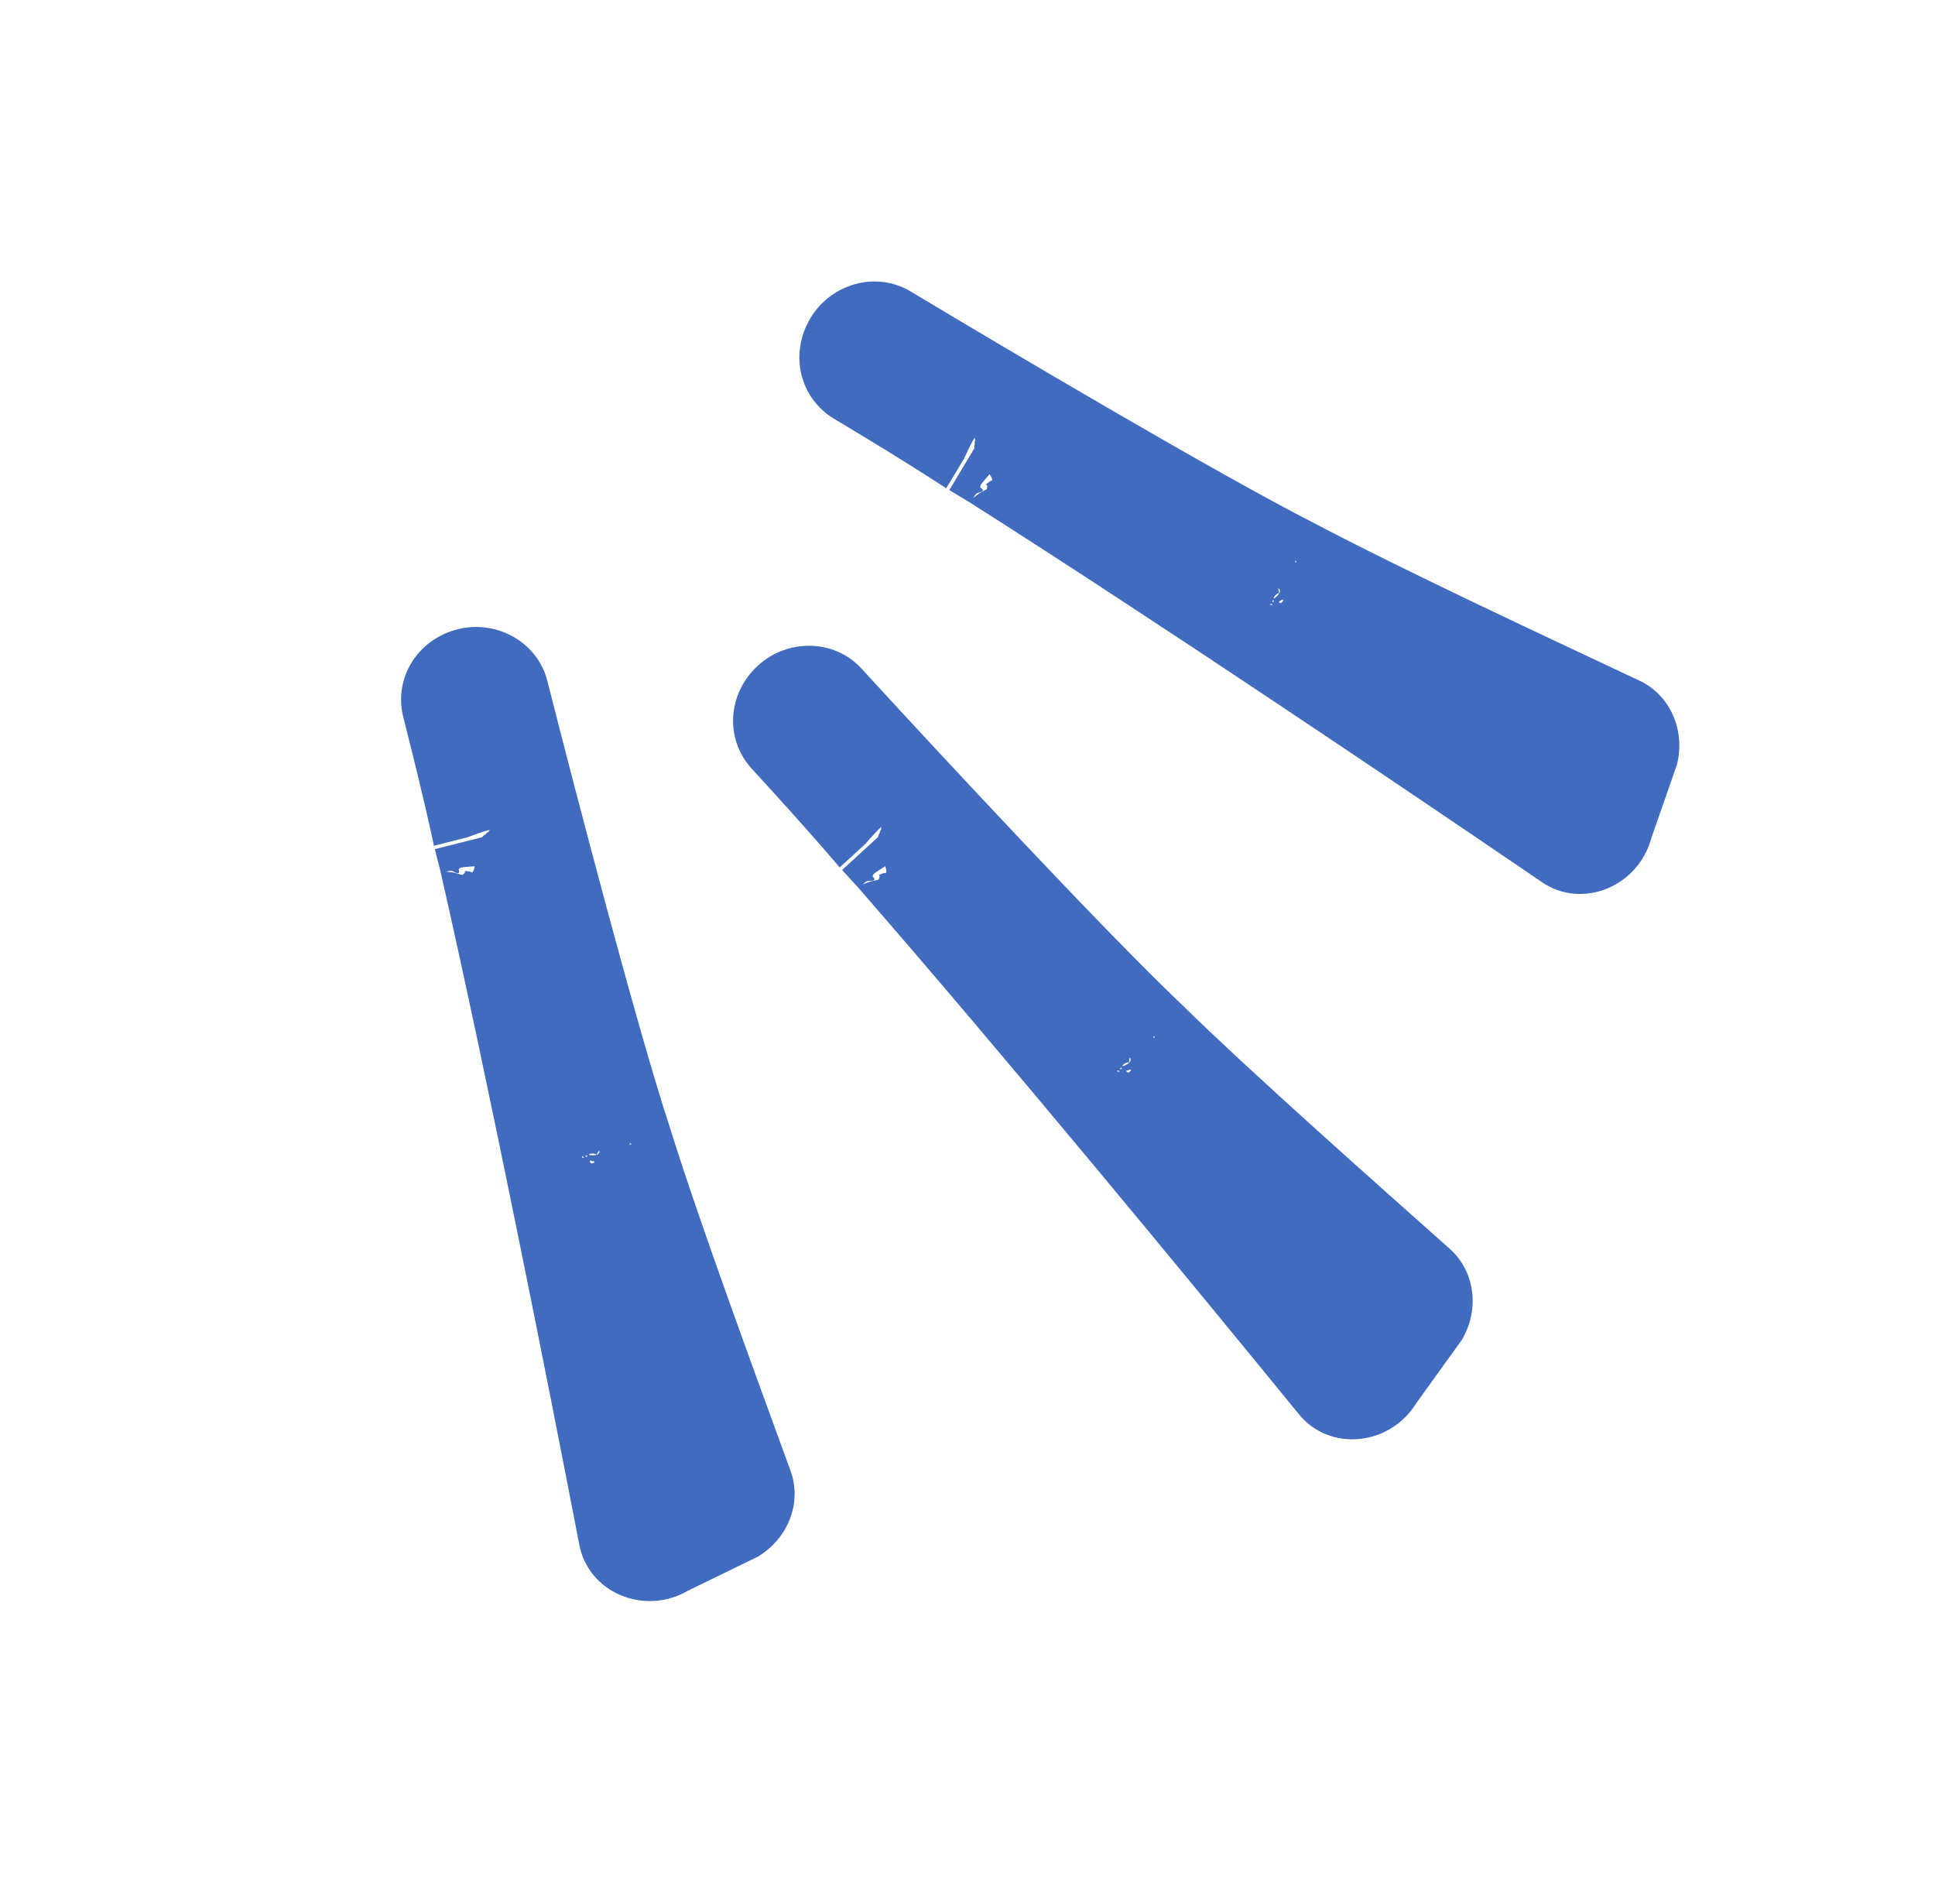 <?xml version="1.0" encoding="UTF-8"?> <svg xmlns="http://www.w3.org/2000/svg" width="62" height="61" viewBox="0 0 62 61" fill="none"> <path d="M52.912 26.849C52.491 28.424 50.669 29.159 49.376 28.246C45.226 25.414 37.041 19.887 31.044 16.081C31.074 16.031 31.152 16.01 31.182 15.96C31.32 15.84 31.428 15.77 31.614 15.678C31.644 15.629 31.626 15.55 31.626 15.55C31.577 15.521 31.577 15.521 31.686 15.45C31.715 15.401 31.764 15.43 31.794 15.38C31.775 15.301 31.775 15.301 31.709 15.193C31.481 15.463 31.343 15.583 31.439 15.641C31.536 15.699 31.506 15.749 31.35 15.79C31.271 15.811 31.242 15.861 31.212 15.911C31.212 15.911 31.152 16.01 31.092 16.11C30.851 15.965 30.657 15.849 30.416 15.703L30.446 15.654L31.223 14.36C31.223 14.36 31.205 14.281 31.235 14.231C31.216 14.152 31.246 14.103 31.246 14.103C31.246 14.103 31.246 14.103 31.228 14.024C31.048 14.322 30.917 14.65 30.887 14.7C30.797 14.849 30.708 14.998 30.678 15.048C30.678 15.048 30.588 15.197 30.469 15.397C30.469 15.397 30.409 15.496 30.319 15.645C28.948 14.754 27.692 13.999 26.726 13.419C25.615 12.751 25.283 11.333 25.971 10.188C26.629 9.094 28.066 8.671 29.177 9.338C32.463 11.312 39.063 15.209 42.032 16.723C44.924 18.257 49.909 20.575 52.522 21.806C53.5 22.258 54.011 23.378 53.733 24.497L52.912 26.849ZM41.03 18.829C41.078 18.858 41.03 18.829 41.03 18.829V18.829ZM41.508 18.033C41.538 17.983 41.538 17.983 41.586 18.012C41.49 17.954 41.49 17.954 41.508 18.033ZM40.779 19.356C40.653 19.348 40.701 19.377 40.701 19.377C40.749 19.406 40.779 19.356 40.779 19.356ZM40.791 19.228C40.791 19.228 40.839 19.257 40.791 19.228C40.761 19.277 40.761 19.277 40.761 19.277C40.809 19.306 40.839 19.257 40.791 19.228ZM40.988 19.008C40.94 18.979 40.772 19.149 40.82 19.178C40.928 19.107 40.958 19.058 40.988 19.008ZM40.988 19.008C41.018 18.958 41.018 18.958 41 18.879C41 18.879 41 18.879 40.952 18.85C40.952 18.85 40.952 18.85 40.988 19.008C40.988 19.008 41.018 18.958 40.988 19.008ZM41.062 19.323C41.092 19.273 41.092 19.273 41.122 19.223C41.122 19.223 41.074 19.194 41.044 19.244C40.965 19.265 40.935 19.315 41.062 19.323Z" fill="#416BBF"></path> <path d="M45.384 44.954C44.533 46.345 42.578 46.531 41.597 45.289C38.423 41.395 32.145 33.77 27.477 28.417C27.519 28.378 27.6 28.38 27.643 28.341C27.809 28.265 27.933 28.228 28.138 28.193C28.18 28.154 28.185 28.073 28.185 28.073C28.147 28.032 28.147 28.032 28.271 27.995C28.314 27.956 28.352 27.997 28.395 27.958C28.399 27.877 28.399 27.877 28.366 27.755C28.071 27.949 27.905 28.025 27.981 28.108C28.057 28.191 28.014 28.23 27.852 28.226C27.771 28.223 27.729 28.262 27.686 28.302C27.686 28.302 27.6 28.38 27.515 28.459C27.324 28.251 27.172 28.085 26.982 27.877L27.024 27.838L28.137 26.818C28.137 26.818 28.142 26.737 28.185 26.698C28.189 26.617 28.232 26.578 28.232 26.578C28.232 26.578 28.232 26.578 28.237 26.497C27.98 26.733 27.762 27.009 27.719 27.049C27.59 27.166 27.462 27.284 27.419 27.323C27.419 27.323 27.291 27.441 27.119 27.598C27.119 27.598 27.034 27.676 26.905 27.794C25.844 26.549 24.854 25.469 24.093 24.638C23.217 23.682 23.302 22.229 24.287 21.326C25.228 20.464 26.727 20.466 27.603 21.422C30.192 24.248 35.413 29.86 37.83 32.154C40.167 34.447 44.288 38.085 46.444 40.008C47.253 40.719 47.424 41.938 46.84 42.932L45.384 44.954ZM36.27 33.889C36.308 33.931 36.27 33.889 36.27 33.889V33.889ZM36.955 33.262C36.998 33.223 36.998 33.223 37.036 33.264C36.96 33.181 36.96 33.181 36.955 33.262ZM35.88 34.323C35.761 34.279 35.799 34.321 35.799 34.321C35.837 34.362 35.88 34.323 35.88 34.323ZM35.928 34.203C35.928 34.203 35.966 34.245 35.928 34.203C35.885 34.242 35.885 34.242 35.885 34.242C35.923 34.284 35.966 34.245 35.928 34.203ZM36.18 34.049C36.142 34.007 35.932 34.122 35.971 34.164C36.094 34.127 36.137 34.088 36.18 34.049ZM36.18 34.049C36.223 34.009 36.223 34.009 36.227 33.929C36.227 33.929 36.227 33.929 36.189 33.887C36.189 33.887 36.189 33.887 36.18 34.049C36.18 34.049 36.223 34.009 36.18 34.049ZM36.161 34.372C36.204 34.333 36.204 34.333 36.246 34.293C36.246 34.293 36.208 34.252 36.166 34.291C36.085 34.289 36.042 34.328 36.161 34.372Z" fill="#416BBF"></path> <path d="M22.05 50.966C20.641 51.788 18.831 51.026 18.556 49.468C17.605 44.534 15.689 34.845 14.113 27.919C14.169 27.905 14.24 27.945 14.296 27.931C14.479 27.943 14.605 27.969 14.802 28.035C14.858 28.021 14.9 27.952 14.9 27.952C14.886 27.898 14.886 27.898 15.013 27.924C15.069 27.909 15.083 27.964 15.139 27.95C15.182 27.881 15.182 27.881 15.21 27.757C14.859 27.788 14.676 27.776 14.704 27.886C14.731 27.995 14.675 28.009 14.535 27.928C14.465 27.888 14.408 27.902 14.352 27.917C14.352 27.917 14.24 27.945 14.127 27.974C14.058 27.701 14.002 27.482 13.933 27.209L13.989 27.195L15.453 26.824C15.453 26.824 15.495 26.755 15.551 26.741C15.594 26.672 15.65 26.657 15.65 26.657C15.65 26.657 15.65 26.657 15.693 26.589C15.355 26.674 15.031 26.814 14.975 26.829C14.806 26.871 14.637 26.914 14.581 26.928C14.581 26.928 14.412 26.971 14.187 27.028C14.187 27.028 14.074 27.057 13.905 27.1C13.56 25.501 13.2 24.081 12.924 22.988C12.605 21.732 13.369 20.491 14.663 20.163C15.901 19.85 17.22 20.562 17.538 21.819C18.48 25.534 20.419 32.949 21.46 36.115C22.432 39.241 24.338 44.398 25.325 47.113C25.701 48.122 25.275 49.277 24.289 49.875L22.05 50.966ZM19.265 36.904C19.279 36.959 19.265 36.904 19.265 36.904V36.904ZM20.165 36.676C20.221 36.662 20.221 36.662 20.235 36.717C20.208 36.607 20.208 36.607 20.165 36.676ZM18.716 37.102C18.632 37.007 18.646 37.061 18.646 37.061C18.66 37.116 18.716 37.102 18.716 37.102ZM18.815 37.018C18.815 37.018 18.828 37.073 18.815 37.018C18.758 37.033 18.758 37.033 18.758 37.033C18.772 37.087 18.828 37.073 18.815 37.018ZM19.11 37.002C19.096 36.947 18.857 36.95 18.871 37.004C18.997 37.03 19.054 37.016 19.11 37.002ZM19.11 37.002C19.166 36.987 19.166 36.987 19.209 36.919C19.209 36.919 19.209 36.919 19.195 36.864C19.195 36.864 19.195 36.864 19.11 37.002C19.11 37.002 19.166 36.987 19.11 37.002ZM18.94 37.277C18.996 37.263 18.996 37.263 19.053 37.249C19.053 37.249 19.039 37.194 18.983 37.208C18.912 37.168 18.856 37.182 18.94 37.277Z" fill="#416BBF"></path> </svg> 
